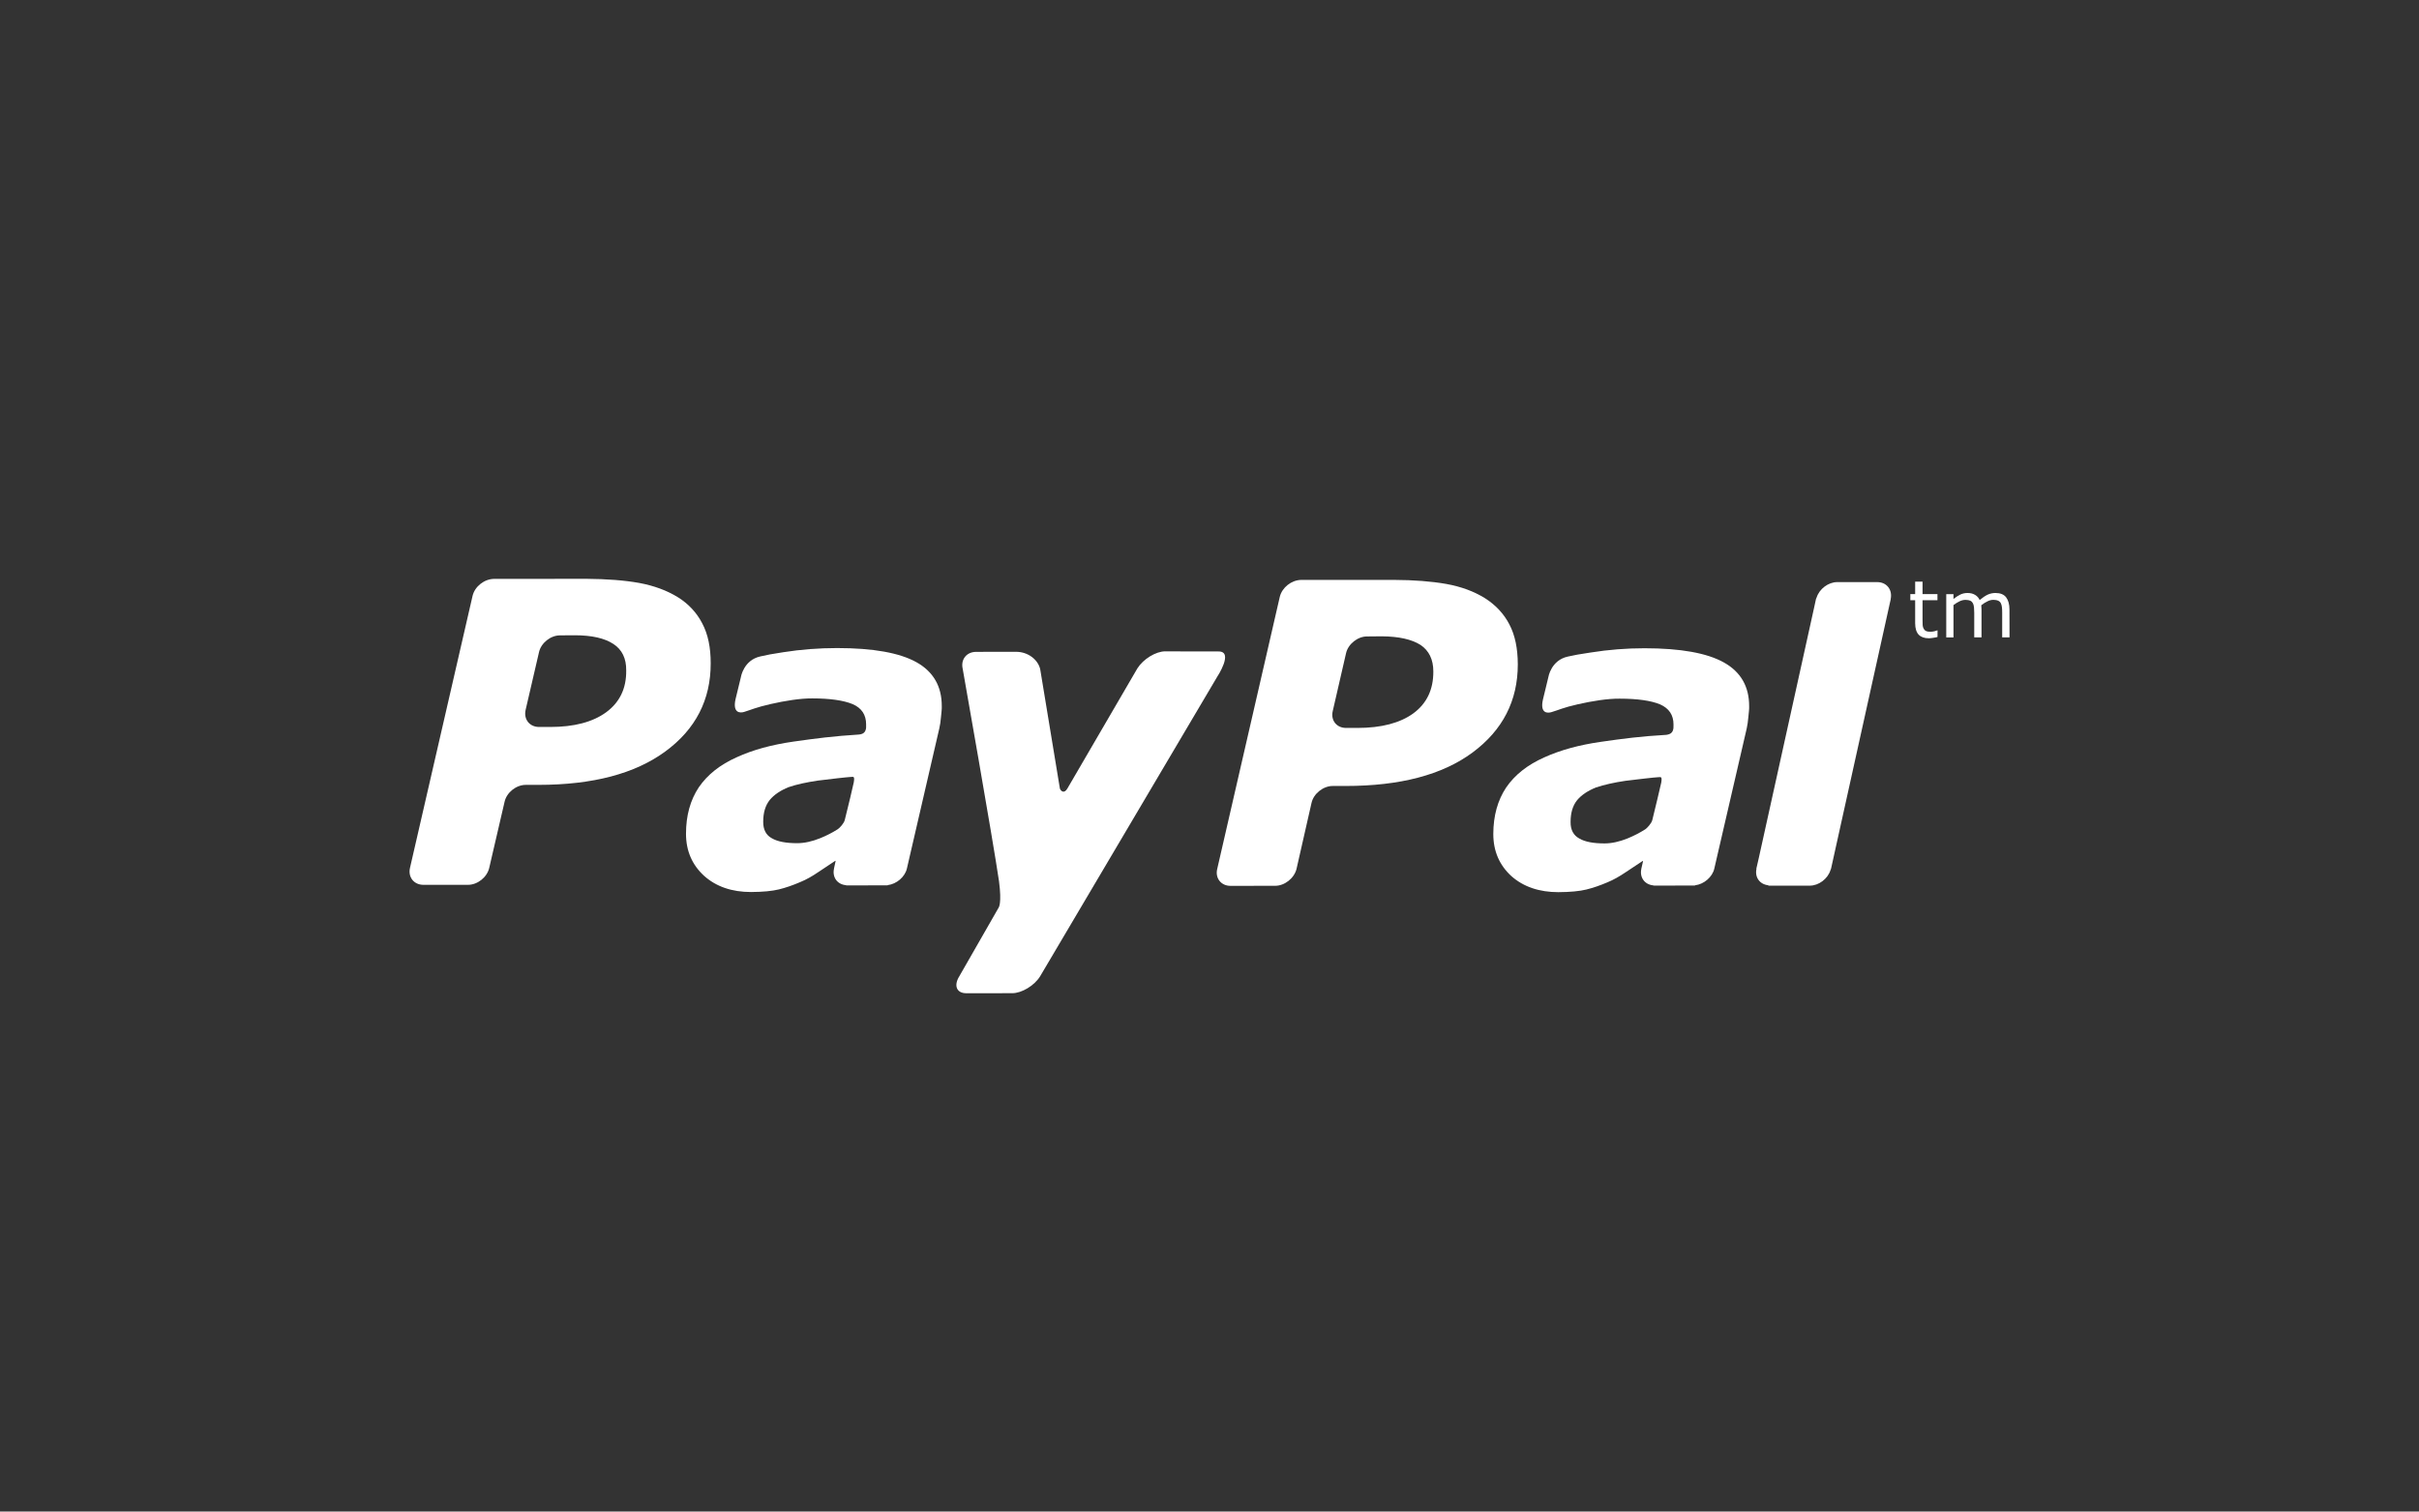 <?xml version="1.0" encoding="utf-8"?>
<!-- Generator: Adobe Illustrator 16.0.0, SVG Export Plug-In . SVG Version: 6.00 Build 0)  -->
<!DOCTYPE svg PUBLIC "-//W3C//DTD SVG 1.1//EN" "http://www.w3.org/Graphics/SVG/1.1/DTD/svg11.dtd">
<svg version="1.1" id="Layer_1" xmlns="http://www.w3.org/2000/svg" xmlns:xlink="http://www.w3.org/1999/xlink" x="0px" y="0px"
	 width="125.43px" height="78.395px" viewBox="0 0 125.43 78.395" enable-background="new 0 0 125.43 78.395" xml:space="preserve">
<rect x="0" y="0" width="125.43" height="78.395" fill="#333333" stroke="none"/>
<rect x="0" y="0" fill="none" width="125.43" height="78.395"/>
<g>
	<g>
		<path fill="#FFFFFF" d="M89.385,34.357c-0.875-0.488-2.242-0.736-4.117-0.736c-0.926,0-1.855,0.072-2.791,0.221
			c-0.682,0.104-0.756,0.119-1.18,0.21c-0.877,0.191-1.012,1.069-1.012,1.069l-0.281,1.162c-0.164,0.739,0.256,0.708,0.445,0.65
			c0.387-0.114,0.588-0.23,1.371-0.408c0.748-0.169,1.535-0.295,2.162-0.29c0.924,0,1.629,0.102,2.096,0.296
			c0.467,0.207,0.697,0.55,0.697,1.046c0.002,0.115,0.004,0.229-0.039,0.327c-0.037,0.088-0.113,0.178-0.334,0.208
			c-1.314,0.075-2.26,0.198-3.398,0.363c-1.121,0.16-2.104,0.431-2.928,0.805c-0.875,0.389-1.529,0.907-1.979,1.564
			c-0.441,0.664-0.664,1.467-0.666,2.41c0,0.895,0.32,1.62,0.939,2.186c0.629,0.557,1.449,0.831,2.436,0.831
			c0.619-0.004,1.1-0.05,1.447-0.136c0.344-0.085,0.713-0.209,1.109-0.38c0.295-0.121,0.615-0.301,0.949-0.528
			c0.34-0.225,0.572-0.383,0.869-0.577l0.014,0.02l-0.084,0.372c-0.002,0.003-0.008,0.005-0.008,0.008l0.006,0.006
			c-0.1,0.449,0.17,0.819,0.615,0.863l0.006,0.008h0.037l0.004,0.005c0.293,0,1.303,0,1.773-0.005h0.328
			c0.02,0,0.021-0.008,0.027-0.013c0.453-0.055,0.891-0.422,0.992-0.864l1.68-7.266c0.037-0.168,0.068-0.366,0.086-0.597
			c0.023-0.23,0.047-0.417,0.041-0.554C90.701,35.605,90.26,34.845,89.385,34.357z M85.307,43.014
			c-0.287,0.182-0.59,0.336-0.906,0.467c-0.426,0.172-0.828,0.262-1.199,0.262c-0.578,0-1.016-0.08-1.311-0.255
			c-0.301-0.161-0.457-0.445-0.453-0.854c0-0.476,0.109-0.844,0.334-1.128c0.23-0.277,0.566-0.499,0.988-0.667
			c0.42-0.139,0.934-0.256,1.52-0.342c0.527-0.066,1.566-0.187,1.699-0.188c0.129,0,0.217-0.069,0.16,0.28
			c-0.029,0.159-0.328,1.387-0.465,1.948C85.631,42.704,85.408,42.949,85.307,43.014z"/>
		<path fill="#FFFFFF" d="M60.422,33.781c-0.491,0-1.141,0.4-1.447,0.885c0,0-3.304,5.664-3.628,6.228
			c-0.176,0.307-0.356,0.114-0.39-0.001c-0.022-0.135-1.021-6.189-1.021-6.189c-0.113-0.484-0.621-0.902-1.259-0.899l-2.061,0.003
			c-0.498,0-0.809,0.394-0.698,0.878c0,0,1.577,8.925,1.883,11.02c0.153,1.163-0.019,1.367-0.019,1.367l-2.041,3.563
			c-0.3,0.482-0.136,0.877,0.36,0.877l2.387-0.002c0.49,0,1.146-0.391,1.444-0.876l9.181-15.532c0,0,0.878-1.326,0.067-1.316
			C62.638,33.792,60.422,33.781,60.422,33.781"/>
		<path fill="#FFFFFF" d="M31.431,36.941c-0.695,0.507-1.656,0.763-2.908,0.763h-0.568c-0.495,0-0.81-0.396-0.701-0.884l0.693-2.99
			c0.104-0.48,0.602-0.882,1.102-0.877l0.756-0.005c0.882,0,1.549,0.153,2.002,0.452c0.446,0.291,0.672,0.751,0.663,1.372
			C32.483,35.705,32.129,36.429,31.431,36.941 M36.411,32.328c-0.288-0.558-0.713-1.011-1.265-1.356
			c-0.571-0.35-1.232-0.595-2.002-0.738c-0.776-0.139-1.68-0.205-2.722-0.214l-4.813,0.004c-0.501,0.007-0.989,0.394-1.105,0.878
			L21.26,45.006c-0.114,0.484,0.199,0.885,0.699,0.885h2.307c0.496,0,0.992-0.393,1.103-0.885l0.795-3.425
			c0.109-0.481,0.599-0.874,1.098-0.874h0.66c2.819-0.002,5.004-0.579,6.578-1.734c1.569-1.151,2.354-2.678,2.351-4.567
			C36.853,33.578,36.709,32.886,36.411,32.328"/>
		<path fill="#FFFFFF" d="M73.287,36.996c-0.691,0.503-1.658,0.758-2.906,0.758h-0.576c-0.498,0.005-0.816-0.397-0.699-0.877
			l0.689-2.997c0.104-0.475,0.607-0.878,1.096-0.871l0.758-0.007c0.889,0.007,1.547,0.156,2.008,0.446
			c0.443,0.3,0.664,0.76,0.664,1.376C74.326,35.759,73.983,36.483,73.287,36.996 M78.262,32.38
			c-0.289-0.558-0.719-1.009-1.268-1.358c-0.563-0.348-1.225-0.596-2.002-0.736c-0.764-0.135-1.68-0.207-2.711-0.21l-4.82,0.001
			c-0.5,0.009-0.986,0.396-1.102,0.88l-3.244,14.11c-0.117,0.479,0.203,0.88,0.691,0.877l2.314-0.003
			c0.49,0.003,0.99-0.396,1.107-0.874l0.779-3.429c0.109-0.479,0.609-0.88,1.109-0.874h0.658c2.826,0,5.014-0.577,6.58-1.734
			c1.564-1.161,2.348-2.682,2.348-4.575C78.698,33.63,78.557,32.936,78.262,32.38"/>
		<path fill="#FFFFFF" d="M47.521,34.346c-0.875-0.488-2.244-0.735-4.116-0.735c-0.928,0-1.857,0.069-2.794,0.216
			c-0.687,0.108-0.755,0.123-1.179,0.216c-0.876,0.191-1.013,1.068-1.013,1.068l-0.281,1.156c-0.161,0.743,0.262,0.714,0.449,0.656
			c0.384-0.117,0.59-0.229,1.37-0.407c0.743-0.17,1.537-0.298,2.164-0.294c0.922,0,1.625,0.104,2.093,0.298
			c0.466,0.203,0.696,0.552,0.696,1.047c0.004,0.114,0.008,0.229-0.036,0.324c-0.039,0.092-0.111,0.181-0.333,0.205
			c-1.316,0.082-2.259,0.204-3.4,0.367c-1.128,0.162-2.105,0.429-2.928,0.806c-0.874,0.389-1.527,0.905-1.98,1.566
			c-0.438,0.662-0.662,1.461-0.662,2.408c0,0.892,0.321,1.617,0.94,2.183c0.629,0.563,1.449,0.838,2.431,0.838
			c0.621-0.004,1.101-0.05,1.451-0.137c0.341-0.084,0.712-0.21,1.109-0.382c0.296-0.12,0.615-0.299,0.946-0.526
			c0.339-0.226,0.575-0.384,0.869-0.578l0.01,0.021l-0.08,0.371c0,0.003-0.005,0.005-0.005,0.009l0.004,0.007
			c-0.1,0.447,0.168,0.817,0.614,0.86l0.004,0.008h0.04l0.001,0.005c0.296,0,1.303-0.002,1.772-0.005h0.331
			c0.022,0,0.022-0.007,0.028-0.012c0.452-0.056,0.89-0.422,0.99-0.863l1.681-7.269c0.039-0.169,0.069-0.366,0.087-0.595
			c0.022-0.229,0.047-0.418,0.039-0.553C48.837,35.595,48.393,34.834,47.521,34.346z M43.443,43.004
			c-0.285,0.182-0.589,0.337-0.907,0.466c-0.422,0.171-0.828,0.261-1.201,0.261c-0.569,0-1.014-0.08-1.311-0.254
			c-0.3-0.16-0.454-0.449-0.45-0.858c0-0.474,0.11-0.838,0.336-1.127c0.228-0.276,0.562-0.499,0.98-0.667
			c0.42-0.144,0.934-0.254,1.523-0.341c0.526-0.067,1.565-0.186,1.696-0.188c0.132,0,0.219-0.073,0.161,0.279
			c-0.026,0.154-0.325,1.388-0.465,1.946C43.767,42.696,43.544,42.938,43.443,43.004z"/>
		<g>
			<g>
				<path fill="#FFFFFF" d="M97.334,30.19h-2.061h-0.002h-0.004c-0.465,0-0.928,0.351-1.072,0.8c-0.01,0.024-0.023,0.05-0.033,0.076
					c0,0-0.043,0.191-0.113,0.521l-2.85,12.902c-0.068,0.31-0.113,0.512-0.129,0.563l0.006,0.011
					c-0.094,0.442,0.172,0.804,0.611,0.85l0.012,0.021h2.141c0.467,0,0.934-0.354,1.074-0.807c0.008-0.024,0.023-0.045,0.029-0.072
					l3.096-13.985l-0.004-0.001C98.137,30.584,97.828,30.19,97.334,30.19z"/>
			</g>
		</g>
		<g>
			<path fill="#FFFFFF" d="M100.463,33.037c-0.068,0.02-0.146,0.031-0.23,0.044c-0.082,0.014-0.158,0.022-0.221,0.022
				c-0.23,0-0.406-0.063-0.525-0.187c-0.115-0.122-0.182-0.32-0.182-0.592v-1.194h-0.25v-0.317h0.25v-0.646h0.383v0.646h0.773v0.317
				h-0.773v1.022c0,0.114,0.004,0.207,0.006,0.274c0.006,0.068,0.021,0.131,0.057,0.188c0.029,0.055,0.068,0.09,0.123,0.118
				c0.051,0.021,0.127,0.034,0.236,0.034c0.061,0,0.121-0.012,0.191-0.025c0.064-0.019,0.115-0.035,0.145-0.046h0.02L100.463,33.037
				L100.463,33.037z"/>
			<path fill="#FFFFFF" d="M104.198,33.057h-0.381v-1.279c0-0.094-0.002-0.188-0.012-0.278c-0.01-0.09-0.031-0.161-0.059-0.217
				c-0.029-0.057-0.074-0.1-0.131-0.128c-0.061-0.027-0.143-0.045-0.25-0.045c-0.109,0-0.211,0.026-0.316,0.08
				c-0.109,0.051-0.211,0.119-0.316,0.201c0.002,0.031,0.004,0.068,0.006,0.111c0.004,0.04,0.006,0.076,0.006,0.116v1.44h-0.377
				V31.78c0-0.097-0.006-0.191-0.012-0.28c-0.012-0.091-0.027-0.161-0.057-0.213c-0.033-0.06-0.074-0.102-0.137-0.132
				c-0.057-0.025-0.139-0.043-0.246-0.043c-0.104,0-0.209,0.025-0.313,0.077c-0.105,0.05-0.207,0.114-0.311,0.192v1.68h-0.375
				v-2.244h0.375v0.248c0.121-0.096,0.24-0.172,0.354-0.228c0.117-0.056,0.24-0.082,0.375-0.082c0.154,0,0.283,0.031,0.393,0.099
				c0.105,0.063,0.186,0.153,0.236,0.265c0.152-0.125,0.293-0.22,0.418-0.279c0.129-0.057,0.262-0.085,0.402-0.085
				c0.25,0,0.434,0.074,0.551,0.223c0.113,0.153,0.174,0.361,0.174,0.627L104.198,33.057L104.198,33.057z"/>
		</g>
	</g>
</g>
</svg>
